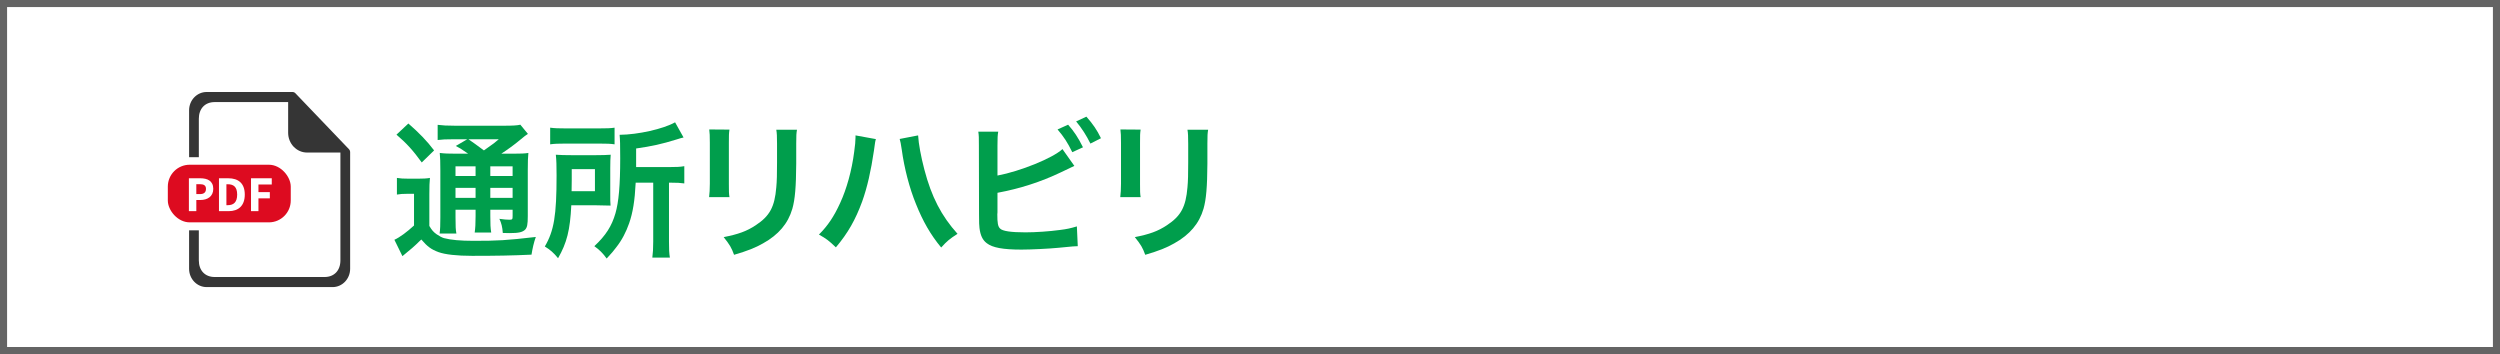 <?xml version="1.0" encoding="UTF-8"?>
<svg xmlns="http://www.w3.org/2000/svg" width="353" height="50" version="1.1" viewBox="0 0 353 50">
  <rect x="0" y="0" width="353" height="50" fill="#808080" stroke="none"/>
  <defs>
    <style>
      .cls-1 {
        fill: #dd0b20;
      }

      .cls-2 {
        fill: #fff;
      }

      .cls-3 {
        fill: #646464;
      }

      .cls-4 {
        fill: #353535;
      }

      .cls-5 {
        fill: #009e4c;
      }
    </style>
  </defs>
  <!-- Generator: Adobe Illustrator 28.7.8, SVG Export Plug-In . SVG Version: 1.2.0 Build 200)  -->
  <g>
    <g id="_レイヤー_1" data-name="レイヤー_1">
      <g>
        <rect class="cls-2" x=".5" y=".5" width="352" height="49"/>
        <path class="cls-3" d="M352,1v48H1V1h351M353,0H0v50h353V0h0Z"/>
      </g>
      <g>
        <g>
          <path class="cls-5" d="M56.045,25.123c.525.084.882.105,1.596.105h1.47c.63,0,1.113-.021,1.596-.105-.063.651-.084,1.155-.084,2.289v4.493c.357.608.588.86,1.029,1.176.399.272.756.462,1.05.546.966.252,2.268.378,4.178.378,3.422,0,4.577-.063,8.776-.546-.273.756-.462,1.596-.609,2.498-2.75.127-4.871.168-8.398.168-2.142,0-3.8-.188-4.724-.524-1.029-.378-1.575-.776-2.436-1.784-.147.146-.252.252-.336.314q-.735.756-2.331,2.037l-1.134-2.311c.777-.356,1.764-1.092,2.771-2.016v-4.472h-1.071c-.525,0-.861.021-1.344.104v-2.352ZM57.662,17.439c1.512,1.322,2.625,2.456,3.632,3.8l-1.743,1.7c-1.218-1.68-2.1-2.666-3.569-3.926l1.68-1.574ZM66.102,21.701c-1.134-.777-1.176-.798-1.743-1.092l1.617-.945h-1.995c-1.029,0-1.512.021-2.184.105v-2.142c.672.084,1.323.126,2.499.126h6.803c1.323,0,1.995-.042,2.373-.146l1.071,1.301c-.336.211-.441.295-1.05.799-.84.713-1.869,1.448-2.708,1.994h1.68c1.05,0,1.638-.021,2.142-.105-.063.567-.084,1.26-.084,2.436v6.467c0,1.197-.084,1.617-.378,1.932-.378.357-.903.483-2.205.483-.189,0-.546,0-.945-.021-.063-.84-.189-1.365-.483-1.995.567.084,1.05.126,1.386.126.462,0,.483-.042.483-.588v-.818h-3.149v.881c0,1.155.021,1.68.126,2.331h-2.331c.084-.608.126-1.239.126-2.331v-.881h-2.834v1.07c0,1.238.021,1.785.126,2.289h-2.373c.084-.567.105-1.219.105-2.289v-6.635c0-1.218-.021-1.742-.084-2.457.651.084,1.26.105,2.352.105h1.659ZM64.317,23.486v1.364h2.834v-1.364h-2.834ZM64.317,27.937h2.834v-1.407h-2.834v1.407ZM66.144,19.664c.756.525.945.651,2.184,1.575,1.491-1.05,1.512-1.071,2.1-1.575h-4.283ZM69.231,24.85h3.149v-1.364h-3.149v1.364ZM72.38,26.53h-3.149v1.407h3.149v-1.407Z"/>
          <path class="cls-5" d="M86.168,27.349c0,.924,0,1.154.042,1.68-.21,0-.903-.021-2.058-.043h-3.485c-.168,3.507-.63,5.312-1.869,7.475-.63-.776-1.092-1.176-1.869-1.658,1.302-2.226,1.659-4.367,1.659-10.036,0-1.407-.021-2.142-.105-2.919.693.043,1.218.063,2.226.063h3.401c.966,0,1.47-.021,2.121-.063-.042.441-.063,1.071-.063,1.891v3.611ZM77.685,18.027c.609.084,1.176.104,2.268.104h4.535c1.239,0,1.743-.021,2.289-.104v2.352c-.546-.084-1.092-.105-2.184-.105h-4.766c-.966,0-1.554.021-2.142.105v-2.352ZM84.005,26.992v-3.107h-3.275v1.512c0,.798,0,.986-.021,1.596h3.296ZM89.758,25.795c-.126,2.562-.399,4.221-.924,5.732-.441,1.26-1.029,2.394-1.827,3.401-.315.44-.63.798-1.344,1.575-.567-.777-1.008-1.219-1.743-1.743,1.617-1.512,2.457-2.835,2.981-4.64.462-1.596.672-3.947.672-7.77,0-1.973-.021-2.624-.084-3.316,2.583-.021,6.152-.819,7.832-1.764l1.197,2.141c-.378.084-.504.127-.966.273-2.163.672-3.527.966-5.732,1.281v2.624h4.766c.987,0,1.428-.021,2.037-.126v2.436c-.567-.084-1.05-.105-1.848-.105h-.315v8.314c0,1.092.021,1.617.126,2.268h-2.478c.084-.672.126-1.26.126-2.288v-8.294h-2.478Z"/>
          <path class="cls-5" d="M103,18.299c-.084.588-.084.776-.084,1.89v5.795c0,1.05,0,1.322.084,1.848h-2.876c.063-.482.105-1.134.105-1.89v-5.774c0-1.07-.021-1.344-.084-1.889l2.855.021ZM112.532,18.32c-.084.525-.105.756-.105,1.953v2.834c-.021,3.275-.168,5.039-.546,6.362-.609,2.1-1.953,3.675-4.136,4.892-1.113.631-2.163,1.051-4.094,1.617-.378-1.029-.588-1.386-1.47-2.498,2.058-.399,3.275-.84,4.535-1.68,1.974-1.303,2.667-2.583,2.897-5.354.084-.903.105-1.827.105-3.507v-2.624c0-1.071-.021-1.512-.105-1.995h2.918Z"/>
          <path class="cls-5" d="M123.675,19.643c-.084.252-.126.483-.273,1.616-.42,2.855-.945,5.187-1.659,7.182-.945,2.582-2.016,4.472-3.716,6.487-1.008-.966-1.344-1.218-2.394-1.806,1.26-1.26,2.121-2.541,3.002-4.473.903-1.952,1.638-4.556,1.974-7.201.126-.861.189-1.574.189-2.037v-.293l2.876.524ZM129.638,19.119c.063,1.176.399,2.98.882,4.828,1.008,3.843,2.394,6.53,4.682,9.07-1.113.715-1.47,1.008-2.31,1.932-1.491-1.805-2.583-3.695-3.569-6.172-.903-2.205-1.638-5.019-1.995-7.643-.126-.799-.189-1.197-.294-1.512l2.604-.504Z"/>
          <path class="cls-5" d="M140.843,24.787c3.17-.588,7.811-2.456,9.175-3.736l1.68,2.372c-.147.063-.777.356-1.89.903-2.855,1.364-5.795,2.309-8.965,2.896v2.771c-.021.105-.021.211-.021.273,0,1.218.084,1.701.378,1.994.357.379,1.554.547,3.59.547,1.407,0,3.338-.127,4.871-.336,1.008-.127,1.47-.231,2.394-.504l.126,2.792c-.441,0-.546.021-2.771.231-1.239.125-3.884.252-5.165.252-2.646,0-4.094-.273-4.913-.903-.588-.44-.903-1.112-1.029-2.142-.042-.357-.063-.714-.063-1.932l-.021-9.742c0-1.07,0-1.406-.084-1.932h2.813c-.084.504-.105.882-.105,1.953v4.24ZM150.817,17.607c.84.944,1.407,1.805,2.1,3.191l-1.512.692c-.651-1.344-1.197-2.184-2.079-3.212l1.491-.672ZM153.966,20.273c-.567-1.154-1.218-2.162-2.016-3.129l1.449-.672c.924,1.051,1.491,1.869,2.058,3.045l-1.491.756Z"/>
          <path class="cls-5" d="M161.057,18.299c-.084.588-.084.776-.084,1.89v5.795c0,1.05,0,1.322.084,1.848h-2.876c.063-.482.105-1.134.105-1.89v-5.774c0-1.07-.021-1.344-.084-1.889l2.855.021ZM170.589,18.32c-.084.525-.105.756-.105,1.953v2.834c-.021,3.275-.168,5.039-.546,6.362-.609,2.1-1.953,3.675-4.136,4.892-1.113.631-2.163,1.051-4.094,1.617-.378-1.029-.588-1.386-1.47-2.498,2.058-.399,3.275-.84,4.535-1.68,1.974-1.303,2.667-2.583,2.897-5.354.084-.903.105-1.827.105-3.507v-2.624c0-1.071-.021-1.512-.105-1.995h2.918Z"/>
        </g>
        <g>
          <polygon class="cls-2" points="48.134 39.173 28.065 39.173 28.065 13.998 41.722 14.117 48.134 21.004 48.134 39.173"/>
          <path class="cls-4" d="M49.274,21.066l-7.567-7.903c-.107-.111-.251-.174-.402-.174h-12.127c-1.368,0-2.477,1.158-2.477,2.587v6.616h1.375v-5.428c0-1.429.872-2.35,2.24-2.35h10.371v4.336c0,1.54,1.196,2.789,2.67,2.789h4.71v15.225c0,1.429-.872,2.35-2.24,2.35h-15.512c-1.368,0-2.24-.921-2.24-2.35v-4.241h-1.375v5.428c0,1.429,1.109,2.587,2.477,2.587h17.786c1.368,0,2.477-1.158,2.477-2.587v-16.466c0-.157-.06-.308-.167-.42Z"/>
          <rect class="cls-1" x="23.696" y="23.26" width="17.359" height="8.137" rx="3.089" ry="3.089"/>
          <g>
            <path class="cls-2" d="M26.672,25.171h1.595c1.022,0,1.846.365,1.846,1.494,0,1.091-.833,1.574-1.817,1.574h-.574v1.576h-1.05v-4.644ZM28.234,27.406c.577,0,.85-.257.85-.741,0-.486-.311-.66-.879-.66h-.484v1.401h.512Z"/>
            <path class="cls-2" d="M30.918,25.171h1.313c1.418,0,2.332.706,2.332,2.302s-.914,2.342-2.273,2.342h-1.371v-4.644ZM32.168,28.97c.788,0,1.32-.386,1.32-1.497s-.532-1.456-1.32-1.456h-.199v2.953h.199Z"/>
            <path class="cls-2" d="M35.443,25.171h2.931v.88h-1.881v1.077h1.607v.88h-1.607v1.806h-1.05v-4.644Z"/>
          </g>
        </g>
      </g>
    </g>
  </g>
</svg>